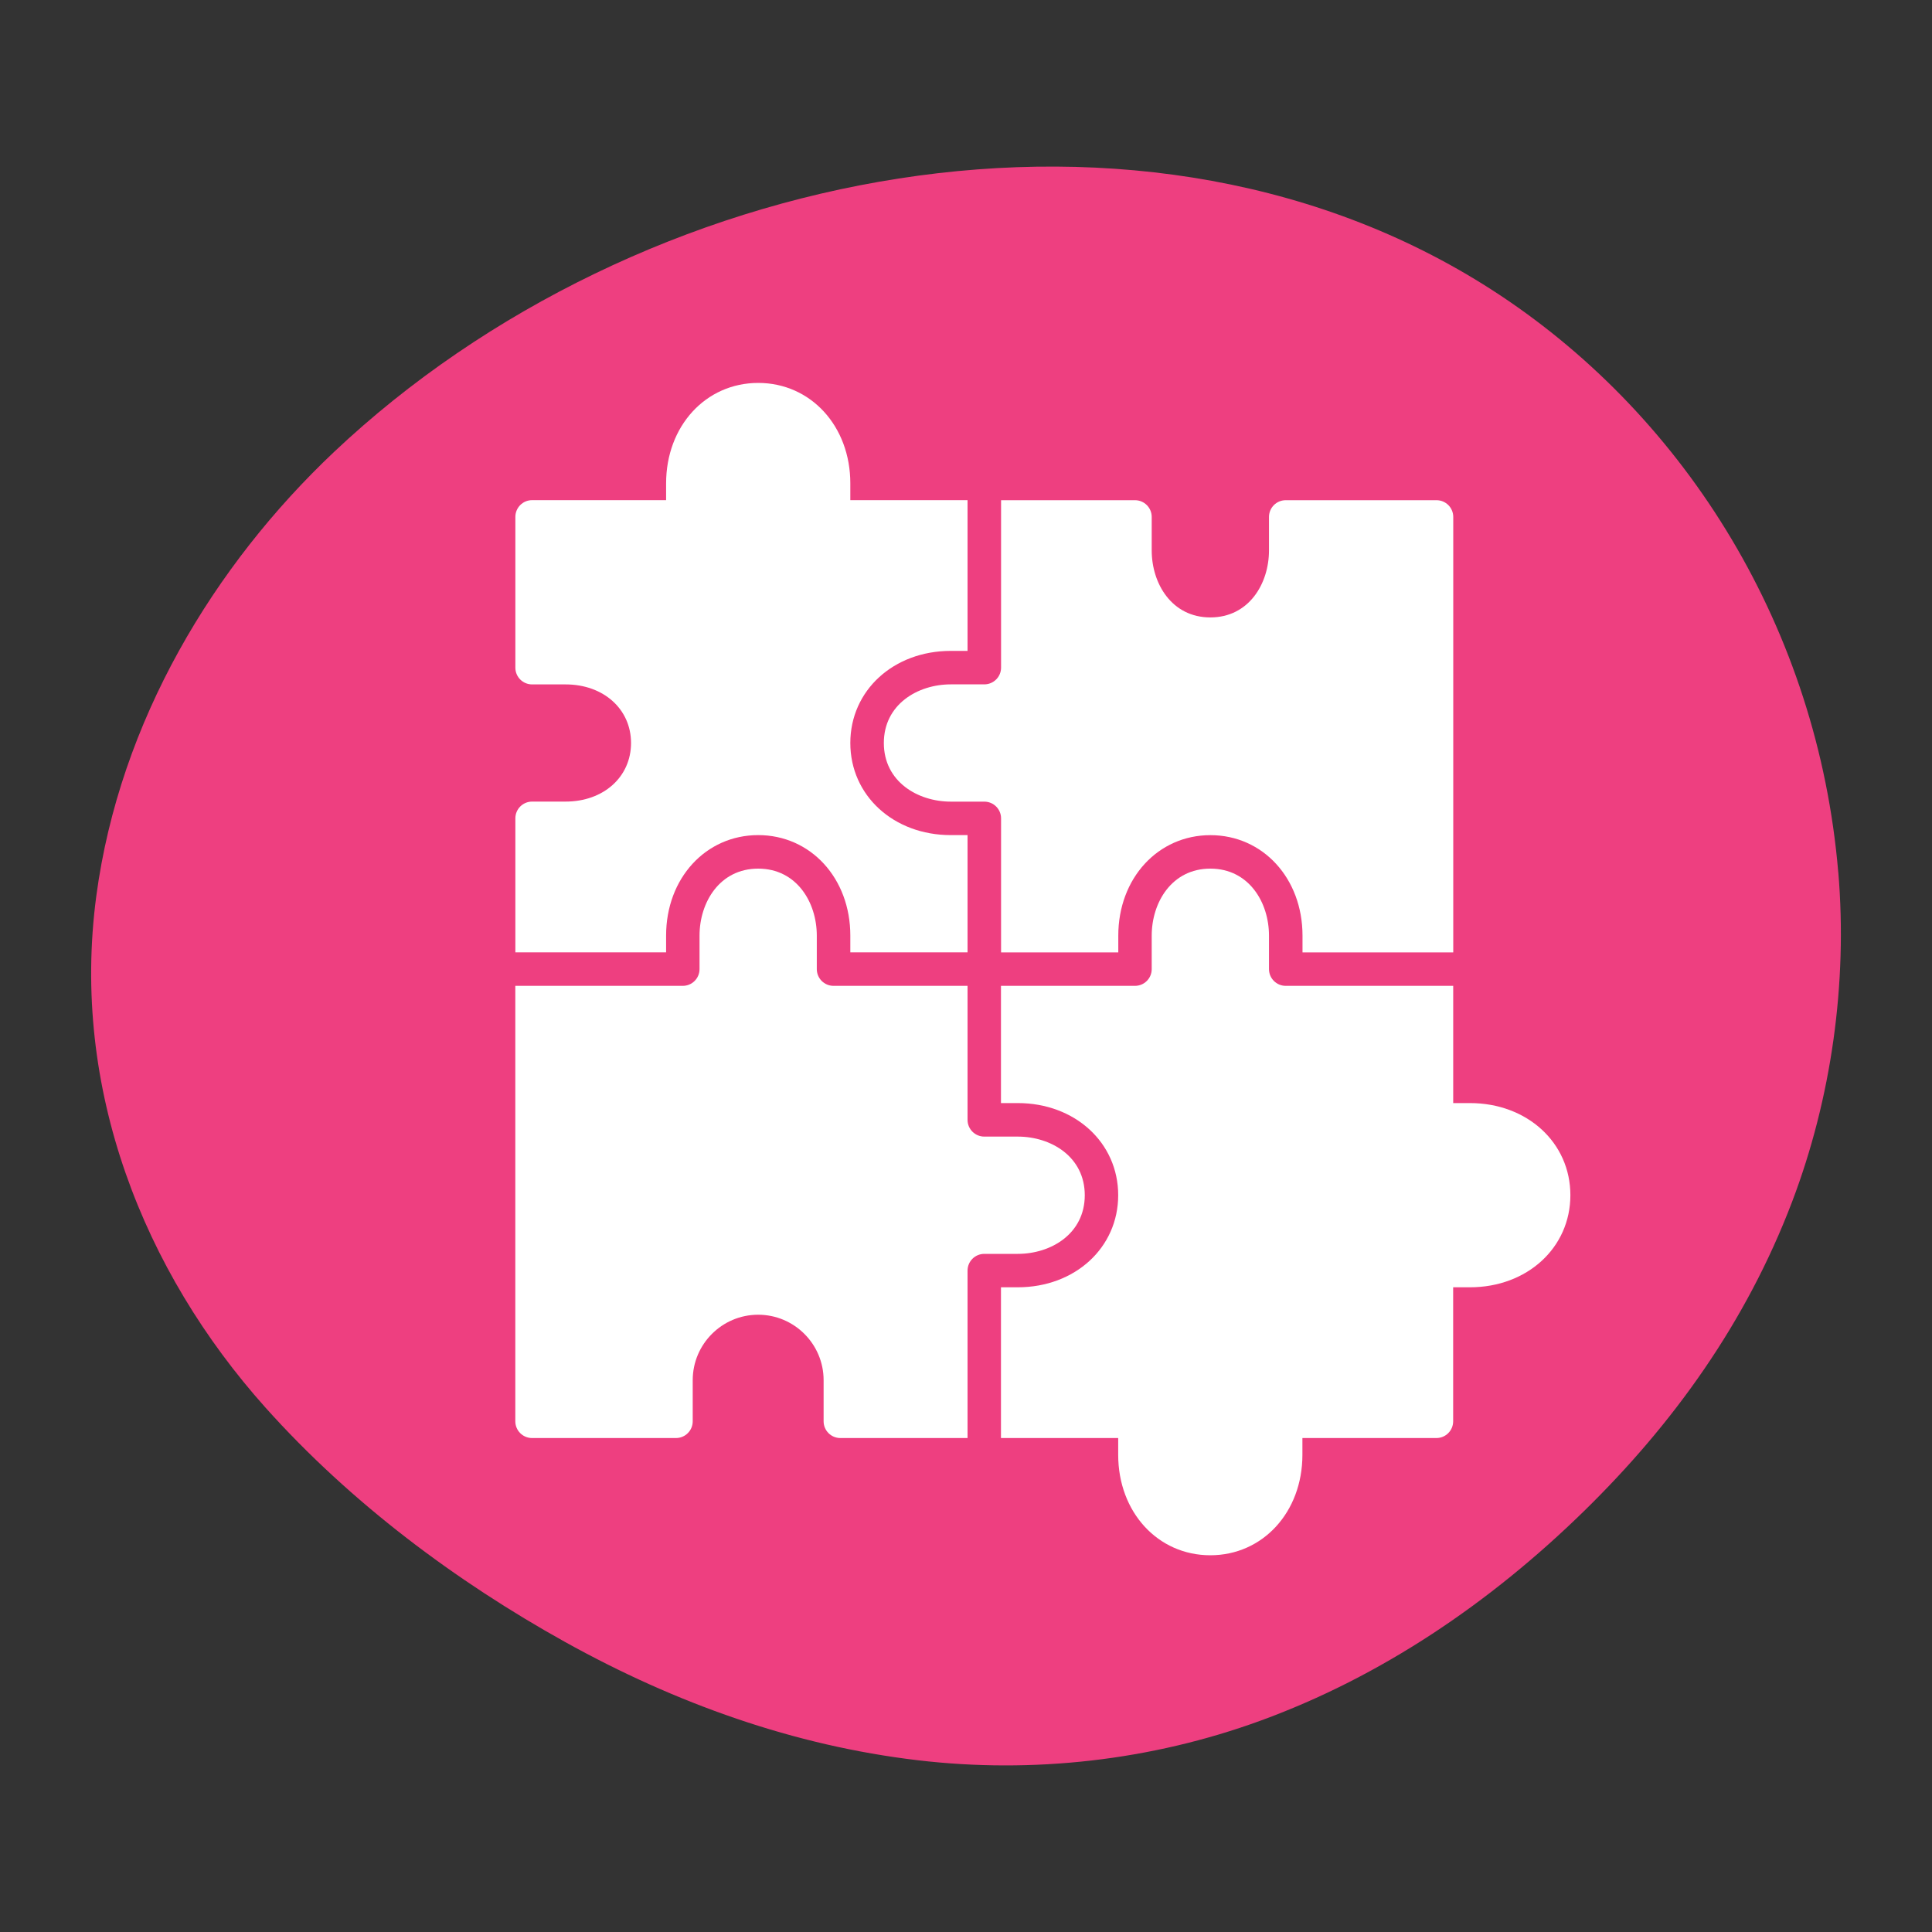 <svg viewBox="0 0 400 400" xmlns="http://www.w3.org/2000/svg" id="Layer_1"><rect x="0" y="0" width="400" height="400" fill="#333333" stroke="none"/><defs><style>.cls-1{fill:#ee3f80;}.cls-1,.cls-2{stroke-width:0px;}.cls-2{fill:#fff;}</style></defs><path d="M380.59,180.58c-4.24-50.19-31.24-93.77-70.08-119.5-72.9-48.28-178.48-26.87-241.35,32.49-24.85,23.47-44.38,55.72-49.22,91.93-5.34,39.94,9.83,77.75,35,105.9,17.73,19.82,39.55,36.04,62.01,48.53,22.96,12.76,47.47,21.49,73.06,24.51,23.78,2.81,48.28.09,71.01-8.21,24.86-9.08,47.39-24.26,66.97-43.41,18.37-17.97,33.52-38.95,43.06-64.05,8.1-21.31,11.49-45.17,9.55-68.2Z" class="cls-1"></path><path d="M130.65,153.84c0-7.03-5.7-12.14-13.55-12.14h-6.93c-1.92,0-3.47-1.55-3.47-3.47v-31.21c0-1.92,1.55-3.47,3.47-3.47h27.74v-3.47c0-11.86,8.2-20.8,19.07-20.8s19.07,8.94,19.07,20.8v3.47h24.27v31.21h-3.47c-11.86,0-20.8,8.2-20.8,19.07s8.95,19.07,20.8,19.07h3.47v24.27h-24.27v-3.47c0-11.86-8.2-20.8-19.07-20.8s-19.07,8.94-19.07,20.8v3.47h-31.21v-27.74c0-1.92,1.55-3.47,3.47-3.47h6.93c7.85,0,13.55-5.1,13.55-12.14Z" class="cls-2"></path><path d="M207.24,103.56h27.74c1.92,0,3.47,1.55,3.47,3.47v6.93c0,6.89,4.17,13.87,12.14,13.87s12.14-6.98,12.14-13.87v-6.93c0-1.92,1.55-3.47,3.47-3.47h31.21c1.92,0,3.47,1.55,3.47,3.47v90.15h-31.21v-3.47c0-11.86-8.2-20.8-19.07-20.8s-19.07,8.94-19.07,20.8v3.47h-24.27v-27.74c0-1.92-1.55-3.47-3.47-3.47h-6.93c-6.89,0-13.87-4.17-13.87-12.14s6.98-12.14,13.87-12.14h6.93c1.92,0,3.47-1.55,3.47-3.47v-34.67Z" class="cls-2"></path><path d="M200.31,297.73h-26.32c-1.92,0-3.47-1.55-3.47-3.47v-8.51c0-7.47-6.08-13.55-13.55-13.55s-13.55,6.08-13.55,13.55v8.51c0,1.92-1.55,3.47-3.47,3.47h-29.79c-1.92,0-3.47-1.55-3.47-3.47v-90.15h34.67c1.92,0,3.47-1.55,3.47-3.47v-6.93c0-6.89,4.17-13.87,12.14-13.87s12.14,6.98,12.14,13.87v6.93c0,1.92,1.55,3.47,3.47,3.47h27.74v27.74c0,1.92,1.55,3.47,3.47,3.47h6.93c6.89,0,13.87,4.17,13.87,12.14s-6.98,12.14-13.87,12.14h-6.93c-1.92,0-3.47,1.55-3.47,3.47v34.67Z" class="cls-2"></path><path d="M304.33,228.38c11.86,0,20.8,8.2,20.8,19.07s-8.95,19.07-20.8,19.07h-3.47v27.74c0,1.92-1.55,3.47-3.47,3.47h-27.74v3.47c0,11.86-8.2,20.8-19.07,20.8s-19.07-8.94-19.07-20.8v-3.47h-24.27v-31.21h3.47c11.86,0,20.8-8.2,20.8-19.07s-8.95-19.07-20.8-19.07h-3.47v-24.27h27.74c1.92,0,3.47-1.55,3.47-3.47v-6.93c0-6.89,4.17-13.87,12.14-13.87s12.14,6.98,12.14,13.87v6.93c0,1.92,1.55,3.47,3.47,3.47h34.67v24.27h3.47Z" class="cls-2"></path></svg>